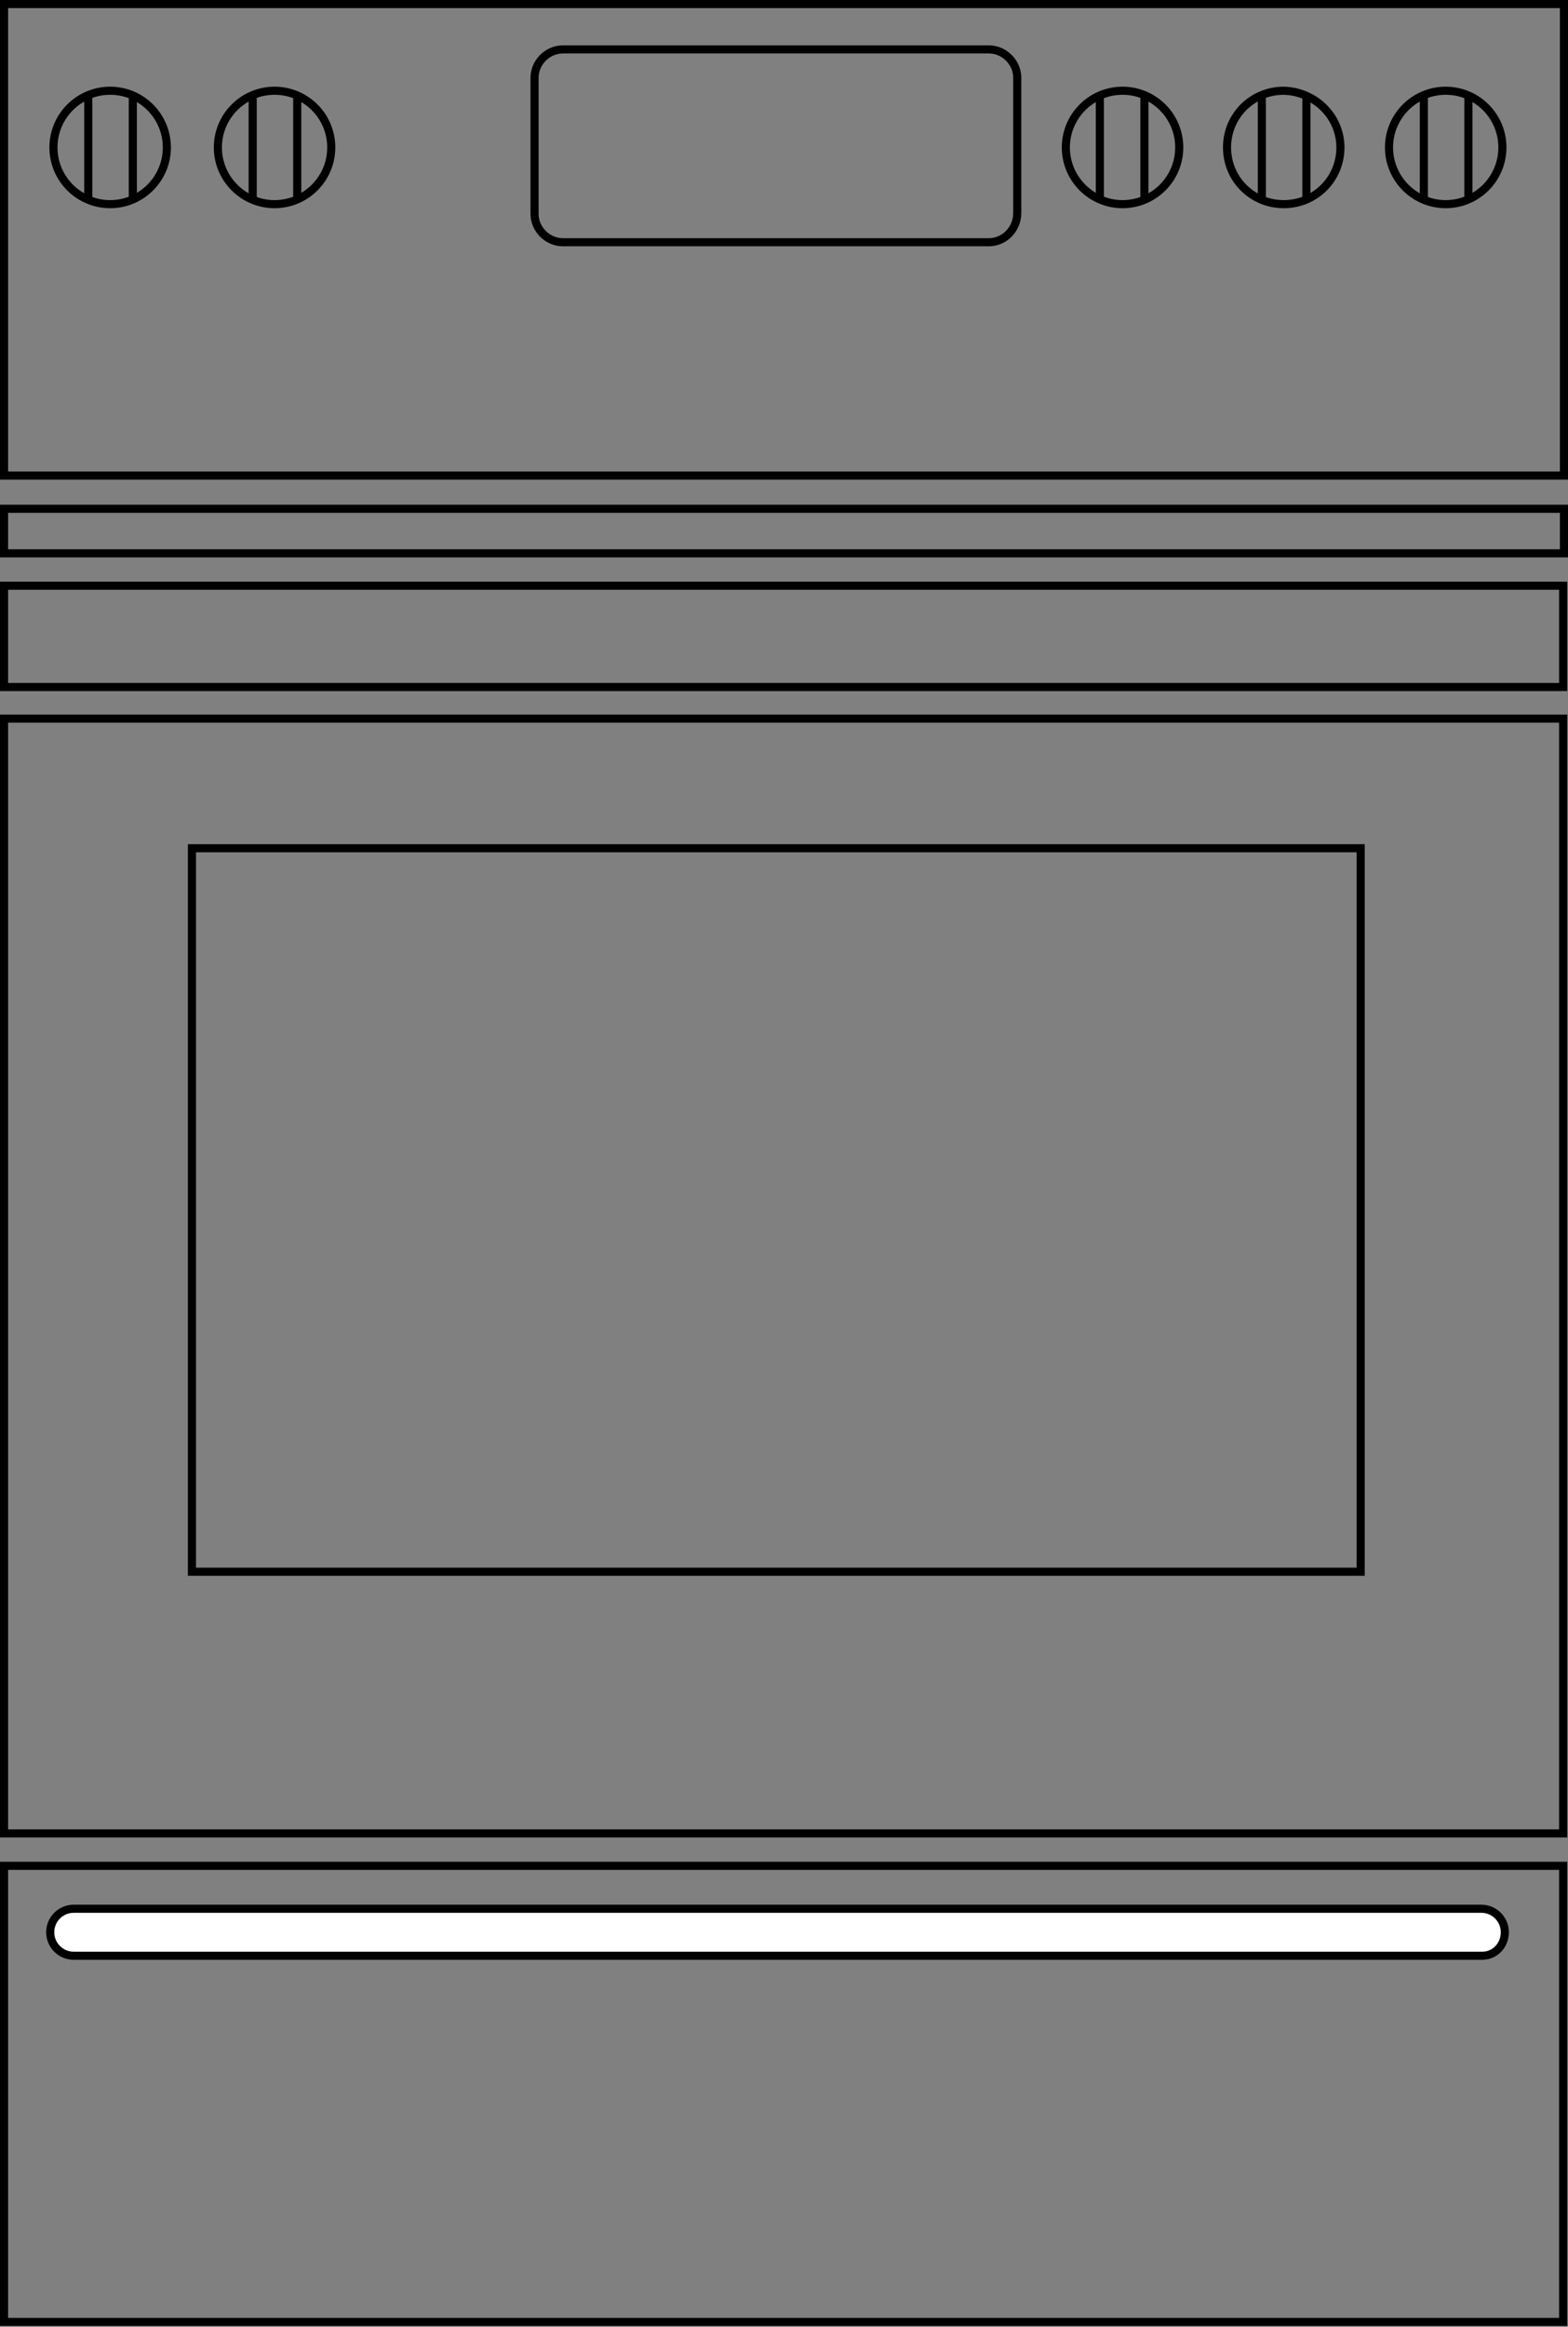 <?xml version="1.0" encoding="utf-8"?>
<!-- Generator: Adobe Illustrator 22.1.0, SVG Export Plug-In . SVG Version: 6.00 Build 0)  -->
<svg version="1.1" id="Layer_4" xmlns="http://www.w3.org/2000/svg" xmlns:xlink="http://www.w3.org/1999/xlink" x="0px" y="0px"
	 viewBox="0 0 193.6 287.2" style="enable-background:new 0 0 193.6 287.2;" xml:space="preserve">
<rect x="0" y="0" width="193.6" height="287.2" fill="#808080" stroke="none"/>
<style type="text/css">
	.st0{fill:none;stroke:#06AD4C;stroke-width:3;stroke-miterlimit:10;}
	.st1{fill:none;stroke:#000000;stroke-miterlimit:10;}
	.st2{fill:#FFFFFF;stroke:#000000;stroke-miterlimit:10;}
	.st3{fill:none;stroke:#00AC4C;stroke-width:3;stroke-miterlimit:10;}
	.st4{fill:#F3F3F3;stroke:#231F20;stroke-miterlimit:10;}
</style>
<rect x="0.5" y="230.3" class="st1" width="192.5" height="56.3"/>
<rect x="0.5" y="88.7" class="st1" width="192.5" height="137.6"/>
<rect x="0.5" y="72.3" class="st1" width="192.5" height="12.5"/>
<rect x="0.5" y="62.8" class="st1" width="192.6" height="5.5"/>
<rect x="0.5" y="0.5" class="st1" width="192.6" height="58.2"/>
<g>
	<circle class="st1" cx="13.6" cy="18.2" r="7"/>
	<g>
		<line class="st1" x1="10.9" y1="24.4" x2="10.9" y2="12.1"/>
		<line class="st1" x1="16.4" y1="24.4" x2="16.4" y2="12.1"/>
	</g>
</g>
<g>
	<circle class="st1" cx="33.9" cy="18.2" r="7"/>
	<g>
		<line class="st1" x1="31.2" y1="24.4" x2="31.2" y2="12.1"/>
		<line class="st1" x1="36.7" y1="24.4" x2="36.7" y2="12.1"/>
	</g>
</g>
<g>
	<path class="st1" d="M165.5,18.2c0,3.9-3.1,7-7,7c-3.9,0-7-3.1-7-7s3.1-7,7-7C162.4,11.3,165.5,14.4,165.5,18.2z"/>
	<g>
		<line class="st1" x1="155.8" y1="24.4" x2="155.8" y2="12.1"/>
		<line class="st1" x1="161.3" y1="24.4" x2="161.3" y2="12.1"/>
	</g>
</g>
<g>
	<circle class="st1" cx="178.5" cy="18.2" r="7"/>
	<g>
		<line class="st1" x1="175.8" y1="24.4" x2="175.8" y2="12.1"/>
		<line class="st1" x1="181.3" y1="24.4" x2="181.3" y2="12.1"/>
	</g>
</g>
<g>
	<circle class="st1" cx="138.6" cy="18.2" r="7"/>
	<g>
		<line class="st1" x1="135.8" y1="24.4" x2="135.8" y2="12.1"/>
		<line class="st1" x1="141.3" y1="24.4" x2="141.3" y2="12.1"/>
	</g>
</g>
<rect x="23.7" y="104.7" class="st1" width="144.3" height="89.3"/>
<path class="st1" d="M122.1,29.9H69.5c-1.9,0-3.5-1.6-3.5-3.5V9.6c0-1.9,1.6-3.5,3.5-3.5h52.6c1.9,0,3.5,1.6,3.5,3.5v16.7
	C125.6,28.3,124,29.9,122.1,29.9z"/>
<path class="st2" d="M185.8,238.5L185.8,238.5c0-1.6-1.3-2.9-2.9-2.9H9.1c-1.6,0-2.9,1.3-2.9,2.9l0,0c0,1.6,1.3,2.9,2.9,2.9H183
	C184.6,241.4,185.8,240.1,185.8,238.5z"/>
</svg>
